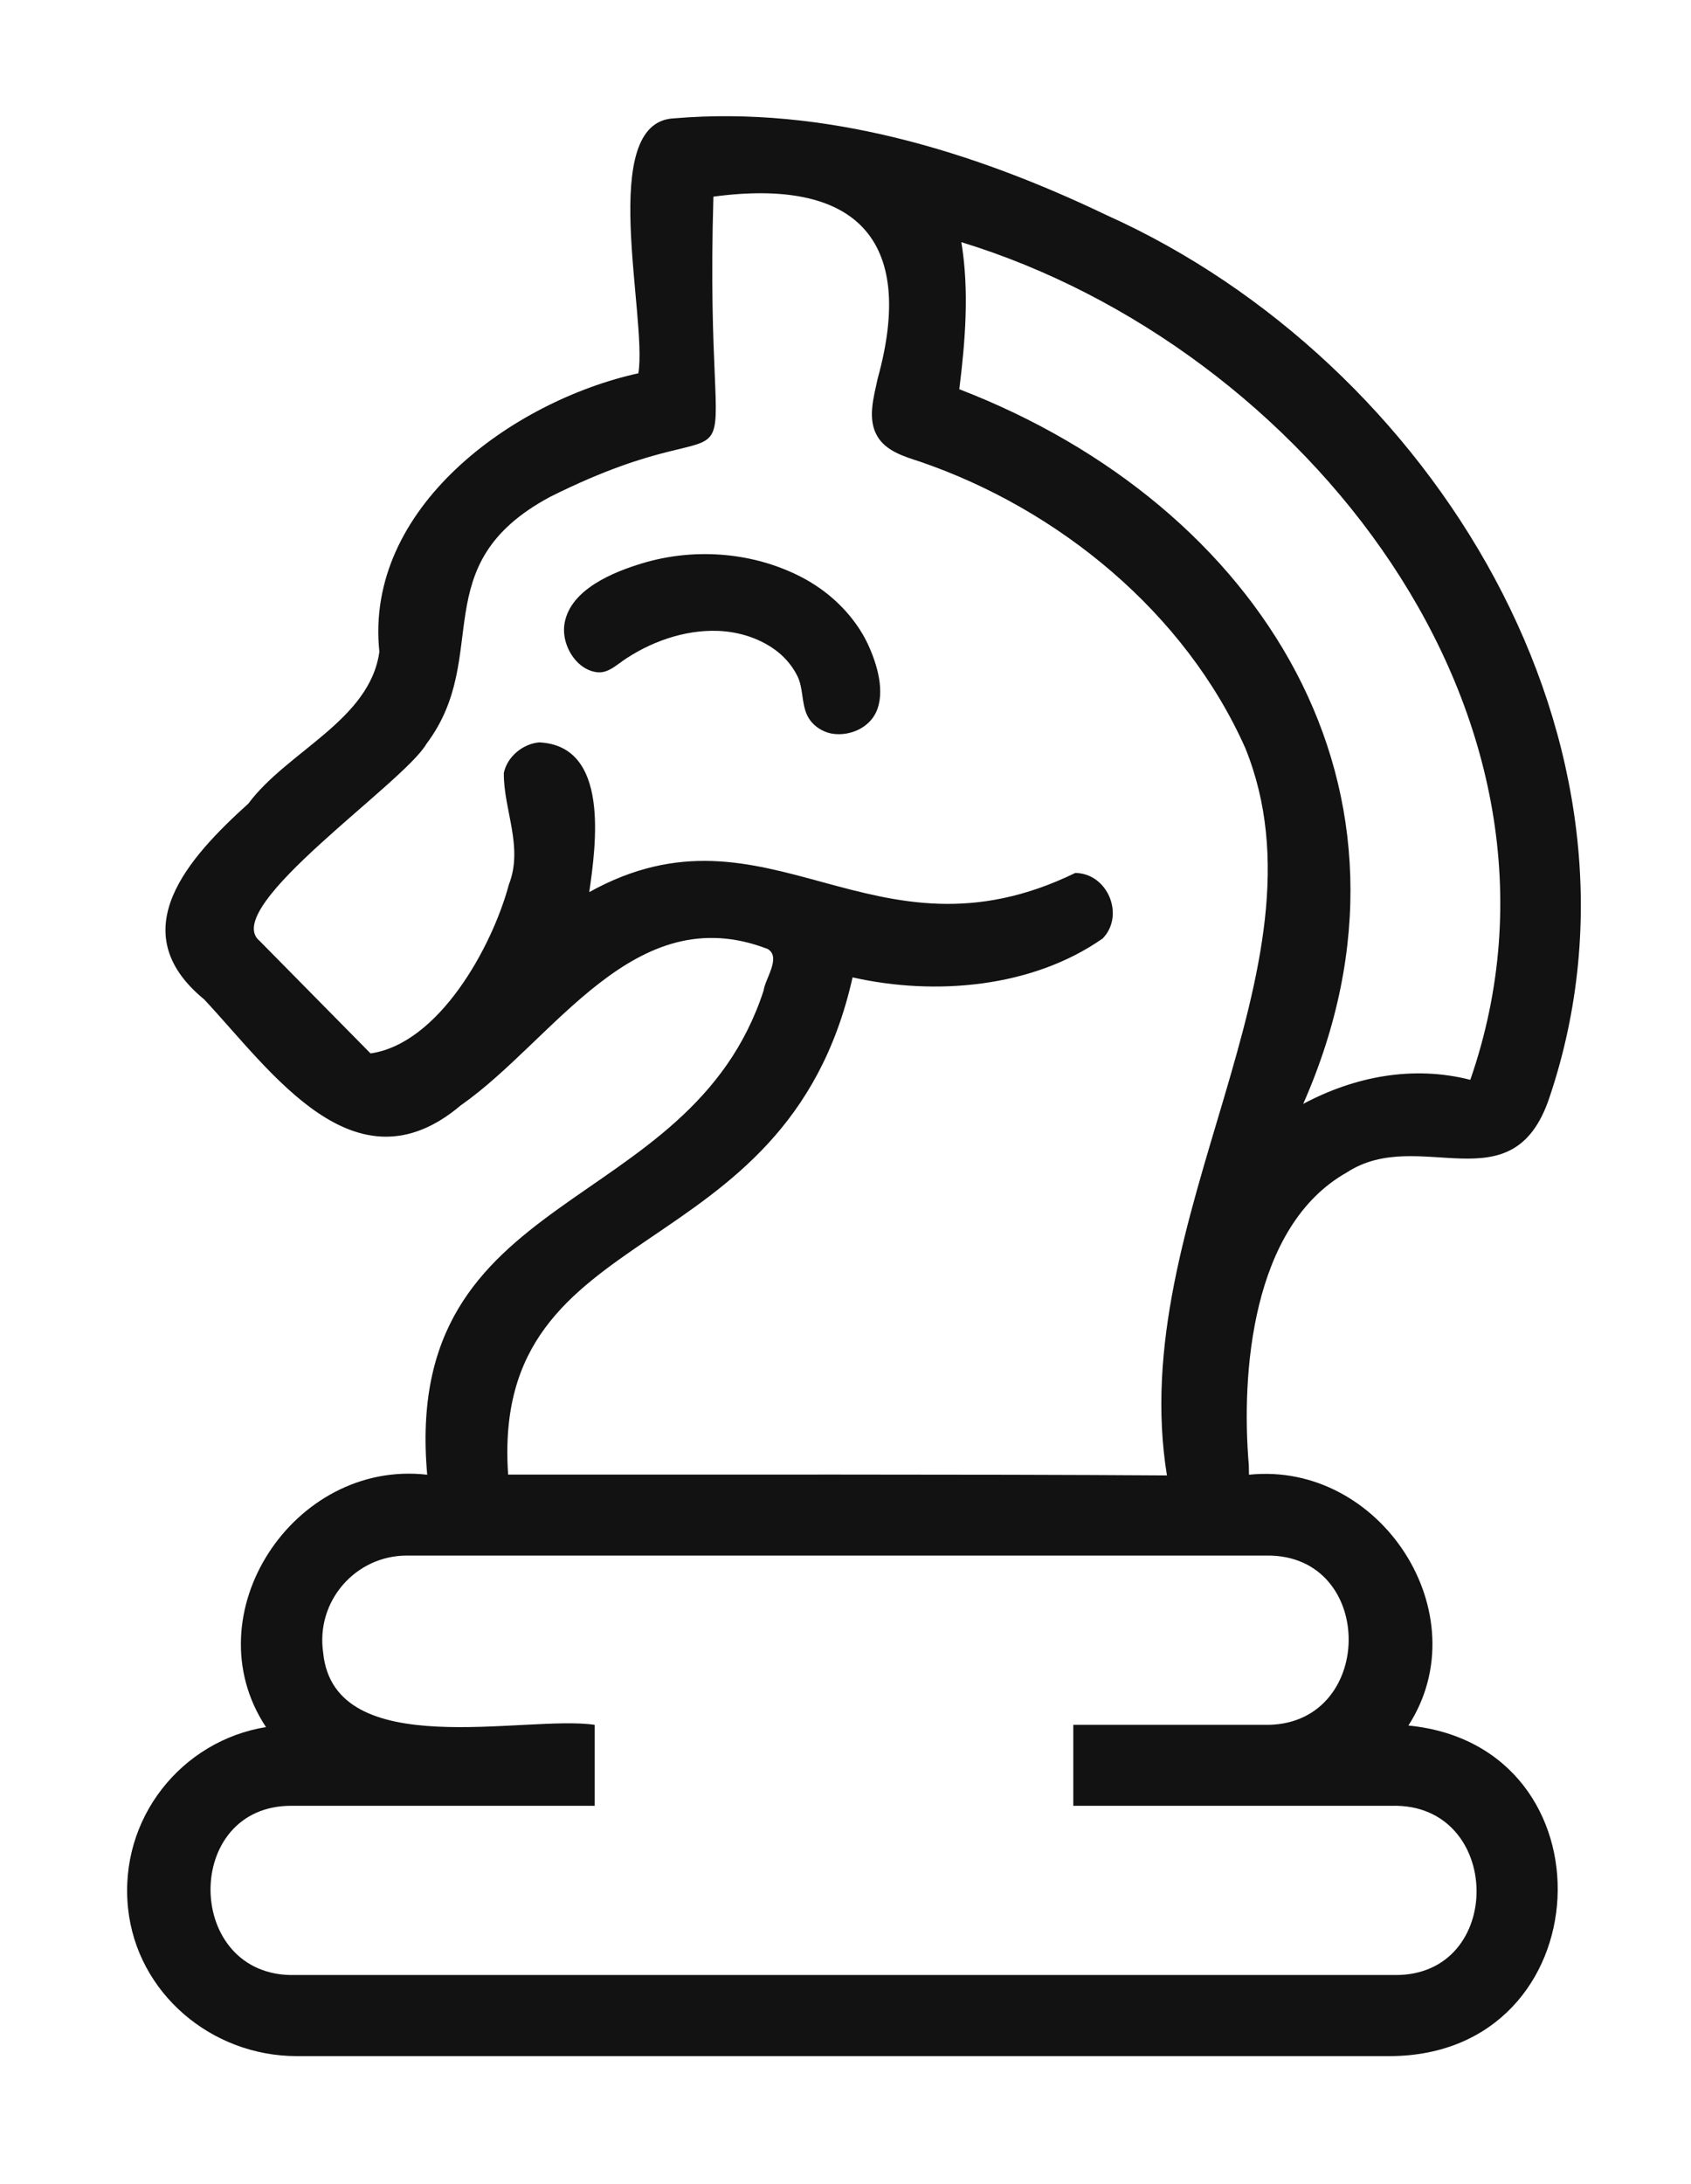 <?xml version="1.0" encoding="UTF-8"?> <svg xmlns="http://www.w3.org/2000/svg" width="55" height="71" viewBox="0 0 55 71" fill="none"><path d="M11.797 22.601C11.797 22.601 11.797 22.605 11.793 22.605L11.797 22.601Z" fill="#12C451"></path><path d="M40.617 47.62C40.367 44.678 40.697 39.861 43.807 38.111C46.158 36.578 49.191 39.246 50.39 35.693C54.288 24.182 46.569 11.753 36.011 7.003C31.645 4.909 26.812 3.433 21.925 3.847C19.403 3.954 21.063 10.307 20.763 12.134C16.661 13.039 11.848 16.513 12.339 21.186C12.031 23.414 9.346 24.416 8.077 26.123C6.143 27.87 3.938 30.271 6.64 32.486C8.832 34.827 11.544 38.839 14.984 35.933C18.041 33.799 20.622 29.169 24.971 30.849C25.419 31.116 24.878 31.835 24.838 32.195C22.426 39.607 13.047 38.495 13.895 47.938C9.546 47.437 6.233 52.49 8.651 56.141C5.909 56.586 3.858 59.107 4.165 62.033C4.456 64.792 6.878 66.837 9.653 66.837H45.227C52.144 66.796 52.598 56.756 45.808 56.091C48.142 52.477 44.913 47.493 40.624 47.938L40.617 47.624V47.62ZM31.268 7.872C42.384 11.272 51.937 23.25 47.822 35.101C45.961 34.627 44.071 34.988 42.387 35.883C46.893 25.678 40.994 16.426 31.201 12.652C31.398 11.075 31.528 9.445 31.268 7.872ZM11.794 22.602H11.798C11.798 22.602 11.798 22.602 11.794 22.602ZM41.195 50.566C44.799 50.523 44.742 56.165 41.105 56.068H34.909V58.7H45.267C48.891 58.603 48.968 64.245 45.357 64.201H9.603C5.979 64.295 5.909 58.653 9.516 58.7H19.343V56.068C17.092 55.734 10.879 57.334 10.512 53.733C10.261 52.033 11.577 50.566 13.231 50.566H41.195ZM8.417 30.562C7.212 29.45 13.134 25.455 13.869 24.182C16.026 21.316 13.768 18.363 17.89 16.152C25.102 12.545 22.87 17.655 23.204 6.392C27.787 5.778 29.815 7.732 28.546 12.308C28.419 12.906 28.198 13.634 28.546 14.198C28.826 14.662 29.404 14.84 29.925 15.007C34.438 16.553 38.543 19.917 40.503 24.316C43.416 31.497 36.592 39.574 37.955 47.961C31.578 47.918 22.934 47.938 16.527 47.934C15.94 39.413 25.563 41.424 27.73 31.771C30.416 32.376 33.579 32.108 35.867 30.505C36.595 29.747 36.024 28.384 34.972 28.377C28.352 31.597 25.002 25.762 19.166 28.999C19.387 27.452 19.837 24.239 17.536 24.132C17.005 24.179 16.497 24.596 16.387 25.127C16.377 26.333 17.032 27.526 16.551 28.755C16.006 30.786 14.276 33.922 12.052 34.243L8.421 30.562H8.417Z" fill="#121212"></path><path d="M20.218 21.507C21.116 20.876 22.248 20.465 23.357 20.508C24.049 20.535 24.757 20.759 25.301 21.193C25.565 21.404 25.786 21.674 25.936 21.978C26.13 22.375 26.066 22.846 26.25 23.244C26.404 23.578 26.751 23.808 27.108 23.855C27.649 23.925 28.251 23.665 28.491 23.16C28.805 22.496 28.525 21.581 28.234 20.953C27.944 20.325 27.459 19.74 26.898 19.296C26.584 19.049 26.243 18.838 25.883 18.668C24.343 17.933 22.522 17.819 20.892 18.31C19.95 18.594 18.564 19.152 18.364 20.251C18.284 20.689 18.451 21.17 18.751 21.494C18.925 21.681 19.155 21.818 19.409 21.851C19.703 21.888 19.93 21.717 20.157 21.554C20.181 21.537 20.201 21.524 20.224 21.507H20.218Z" fill="#121212"></path></svg> 
